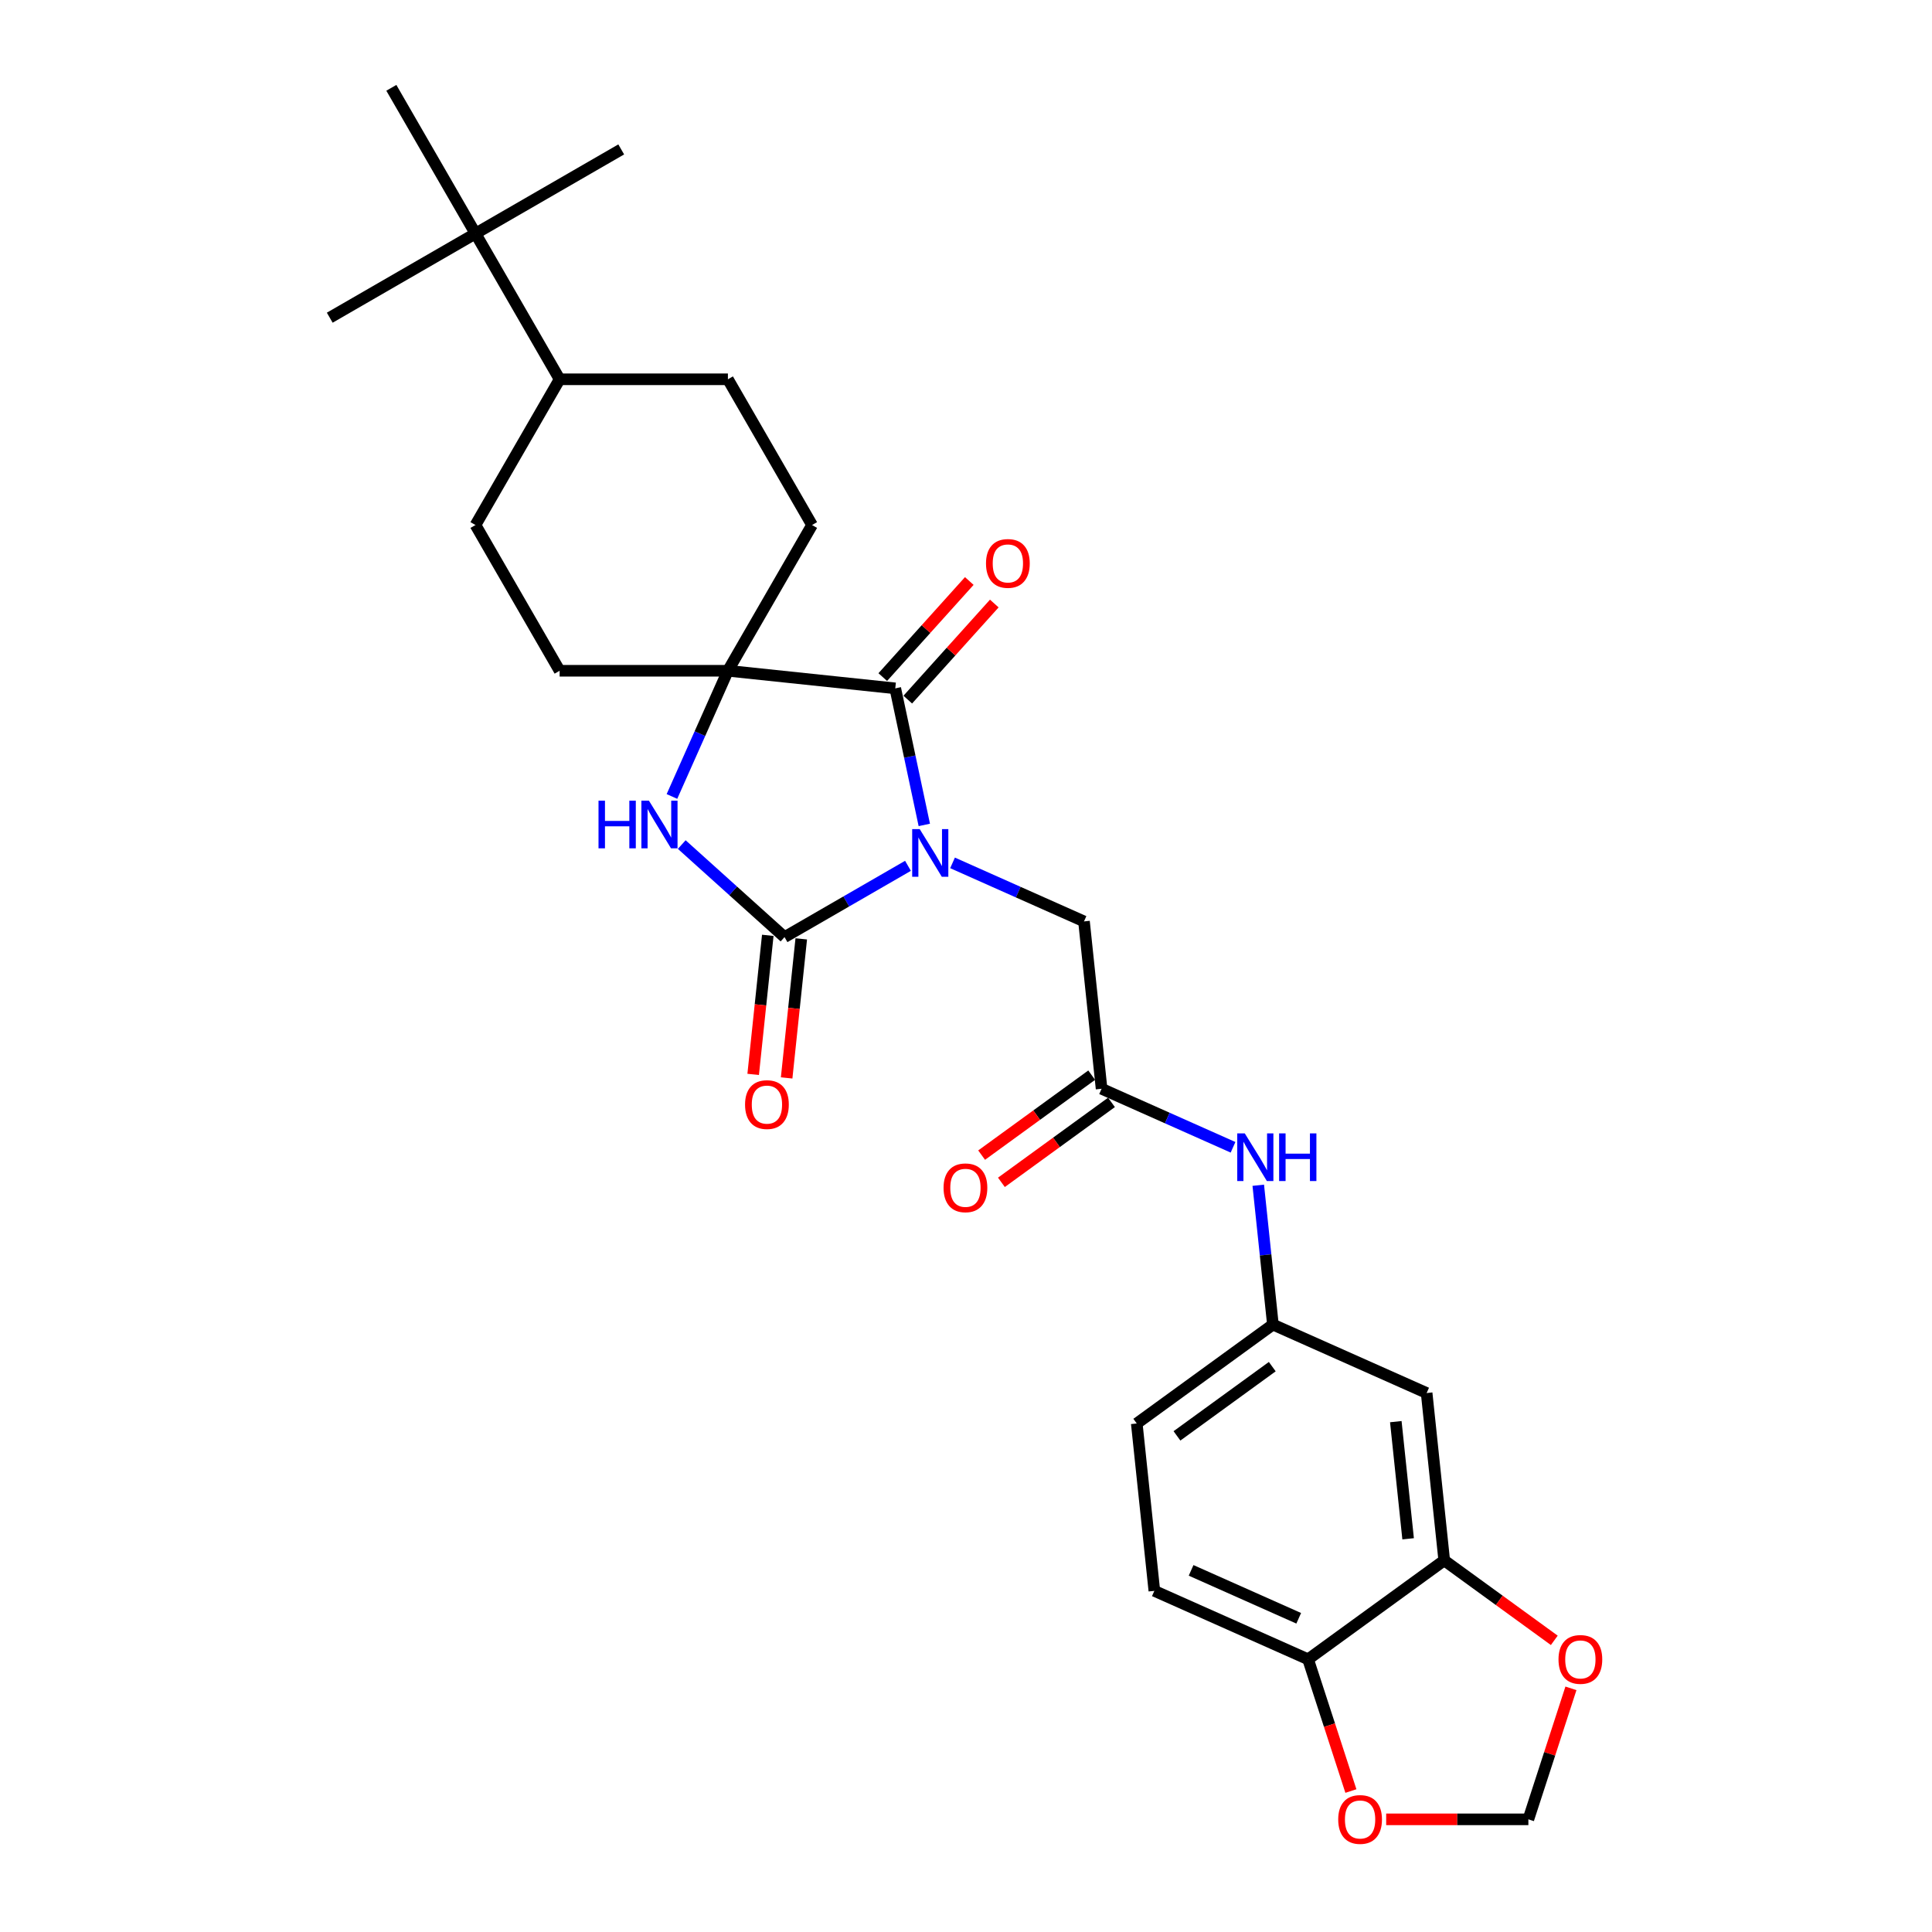 <?xml version='1.0' encoding='iso-8859-1'?>
<svg version='1.1' baseProfile='full'
              xmlns='http://www.w3.org/2000/svg'
                      xmlns:rdkit='http://www.rdkit.org/xml'
                      xmlns:xlink='http://www.w3.org/1999/xlink'
                  xml:space='preserve'
width='1000px' height='1000px' viewBox='0 0 1000 1000'>
<!-- END OF HEADER -->
<rect style='opacity:1.0;fill:#FFFFFF;stroke:none' width='1000' height='1000' x='0' y='0'> </rect>
<path class='bond-0' d='M 469.968,448.15 L 438.017,466.596' style='fill:none;fill-rule:evenodd;stroke:#0000FF;stroke-width:6px;stroke-linecap:butt;stroke-linejoin:miter;stroke-opacity:1' />
<path class='bond-0' d='M 438.017,466.596 L 406.067,485.043' style='fill:none;fill-rule:evenodd;stroke:#000000;stroke-width:6px;stroke-linecap:butt;stroke-linejoin:miter;stroke-opacity:1' />
<path class='bond-1' d='M 478.416,426.98 L 470.903,391.636' style='fill:none;fill-rule:evenodd;stroke:#0000FF;stroke-width:6px;stroke-linecap:butt;stroke-linejoin:miter;stroke-opacity:1' />
<path class='bond-1' d='M 470.903,391.636 L 463.391,356.292' style='fill:none;fill-rule:evenodd;stroke:#000000;stroke-width:6px;stroke-linecap:butt;stroke-linejoin:miter;stroke-opacity:1' />
<path class='bond-4' d='M 493.033,446.626 L 527.053,461.773' style='fill:none;fill-rule:evenodd;stroke:#0000FF;stroke-width:6px;stroke-linecap:butt;stroke-linejoin:miter;stroke-opacity:1' />
<path class='bond-4' d='M 527.053,461.773 L 561.073,476.919' style='fill:none;fill-rule:evenodd;stroke:#000000;stroke-width:6px;stroke-linecap:butt;stroke-linejoin:miter;stroke-opacity:1' />
<path class='bond-2' d='M 406.067,485.043 L 379.468,461.093' style='fill:none;fill-rule:evenodd;stroke:#000000;stroke-width:6px;stroke-linecap:butt;stroke-linejoin:miter;stroke-opacity:1' />
<path class='bond-2' d='M 379.468,461.093 L 352.87,437.143' style='fill:none;fill-rule:evenodd;stroke:#0000FF;stroke-width:6px;stroke-linecap:butt;stroke-linejoin:miter;stroke-opacity:1' />
<path class='bond-9' d='M 397.405,484.132 L 393.622,520.12' style='fill:none;fill-rule:evenodd;stroke:#000000;stroke-width:6px;stroke-linecap:butt;stroke-linejoin:miter;stroke-opacity:1' />
<path class='bond-9' d='M 393.622,520.12 L 389.84,556.107' style='fill:none;fill-rule:evenodd;stroke:#FF0000;stroke-width:6px;stroke-linecap:butt;stroke-linejoin:miter;stroke-opacity:1' />
<path class='bond-9' d='M 414.73,485.953 L 410.947,521.941' style='fill:none;fill-rule:evenodd;stroke:#000000;stroke-width:6px;stroke-linecap:butt;stroke-linejoin:miter;stroke-opacity:1' />
<path class='bond-9' d='M 410.947,521.941 L 407.165,557.928' style='fill:none;fill-rule:evenodd;stroke:#FF0000;stroke-width:6px;stroke-linecap:butt;stroke-linejoin:miter;stroke-opacity:1' />
<path class='bond-3' d='M 463.391,356.292 L 376.765,347.187' style='fill:none;fill-rule:evenodd;stroke:#000000;stroke-width:6px;stroke-linecap:butt;stroke-linejoin:miter;stroke-opacity:1' />
<path class='bond-12' d='M 469.864,362.12 L 492.255,337.253' style='fill:none;fill-rule:evenodd;stroke:#000000;stroke-width:6px;stroke-linecap:butt;stroke-linejoin:miter;stroke-opacity:1' />
<path class='bond-12' d='M 492.255,337.253 L 514.646,312.385' style='fill:none;fill-rule:evenodd;stroke:#FF0000;stroke-width:6px;stroke-linecap:butt;stroke-linejoin:miter;stroke-opacity:1' />
<path class='bond-12' d='M 456.918,350.464 L 479.309,325.596' style='fill:none;fill-rule:evenodd;stroke:#000000;stroke-width:6px;stroke-linecap:butt;stroke-linejoin:miter;stroke-opacity:1' />
<path class='bond-12' d='M 479.309,325.596 L 501.7,300.728' style='fill:none;fill-rule:evenodd;stroke:#FF0000;stroke-width:6px;stroke-linecap:butt;stroke-linejoin:miter;stroke-opacity:1' />
<path class='bond-28' d='M 347.798,412.248 L 362.281,379.718' style='fill:none;fill-rule:evenodd;stroke:#0000FF;stroke-width:6px;stroke-linecap:butt;stroke-linejoin:miter;stroke-opacity:1' />
<path class='bond-28' d='M 362.281,379.718 L 376.765,347.187' style='fill:none;fill-rule:evenodd;stroke:#000000;stroke-width:6px;stroke-linecap:butt;stroke-linejoin:miter;stroke-opacity:1' />
<path class='bond-15' d='M 376.765,347.187 L 420.316,271.754' style='fill:none;fill-rule:evenodd;stroke:#000000;stroke-width:6px;stroke-linecap:butt;stroke-linejoin:miter;stroke-opacity:1' />
<path class='bond-16' d='M 376.765,347.187 L 289.662,347.187' style='fill:none;fill-rule:evenodd;stroke:#000000;stroke-width:6px;stroke-linecap:butt;stroke-linejoin:miter;stroke-opacity:1' />
<path class='bond-5' d='M 561.073,476.919 L 570.177,563.545' style='fill:none;fill-rule:evenodd;stroke:#000000;stroke-width:6px;stroke-linecap:butt;stroke-linejoin:miter;stroke-opacity:1' />
<path class='bond-8' d='M 570.177,563.545 L 604.197,578.691' style='fill:none;fill-rule:evenodd;stroke:#000000;stroke-width:6px;stroke-linecap:butt;stroke-linejoin:miter;stroke-opacity:1' />
<path class='bond-8' d='M 604.197,578.691 L 638.217,593.838' style='fill:none;fill-rule:evenodd;stroke:#0000FF;stroke-width:6px;stroke-linecap:butt;stroke-linejoin:miter;stroke-opacity:1' />
<path class='bond-20' d='M 565.058,556.498 L 536.574,577.192' style='fill:none;fill-rule:evenodd;stroke:#000000;stroke-width:6px;stroke-linecap:butt;stroke-linejoin:miter;stroke-opacity:1' />
<path class='bond-20' d='M 536.574,577.192 L 508.091,597.887' style='fill:none;fill-rule:evenodd;stroke:#FF0000;stroke-width:6px;stroke-linecap:butt;stroke-linejoin:miter;stroke-opacity:1' />
<path class='bond-20' d='M 575.297,570.592 L 546.814,591.286' style='fill:none;fill-rule:evenodd;stroke:#000000;stroke-width:6px;stroke-linecap:butt;stroke-linejoin:miter;stroke-opacity:1' />
<path class='bond-20' d='M 546.814,591.286 L 518.33,611.98' style='fill:none;fill-rule:evenodd;stroke:#FF0000;stroke-width:6px;stroke-linecap:butt;stroke-linejoin:miter;stroke-opacity:1' />
<path class='bond-6' d='M 747.531,807.652 L 738.427,721.026' style='fill:none;fill-rule:evenodd;stroke:#000000;stroke-width:6px;stroke-linecap:butt;stroke-linejoin:miter;stroke-opacity:1' />
<path class='bond-6' d='M 728.841,796.479 L 722.467,735.841' style='fill:none;fill-rule:evenodd;stroke:#000000;stroke-width:6px;stroke-linecap:butt;stroke-linejoin:miter;stroke-opacity:1' />
<path class='bond-11' d='M 747.531,807.652 L 776.015,828.346' style='fill:none;fill-rule:evenodd;stroke:#000000;stroke-width:6px;stroke-linecap:butt;stroke-linejoin:miter;stroke-opacity:1' />
<path class='bond-11' d='M 776.015,828.346 L 804.498,849.04' style='fill:none;fill-rule:evenodd;stroke:#FF0000;stroke-width:6px;stroke-linecap:butt;stroke-linejoin:miter;stroke-opacity:1' />
<path class='bond-30' d='M 747.531,807.652 L 677.064,858.849' style='fill:none;fill-rule:evenodd;stroke:#000000;stroke-width:6px;stroke-linecap:butt;stroke-linejoin:miter;stroke-opacity:1' />
<path class='bond-7' d='M 738.427,721.026 L 658.854,685.598' style='fill:none;fill-rule:evenodd;stroke:#000000;stroke-width:6px;stroke-linecap:butt;stroke-linejoin:miter;stroke-opacity:1' />
<path class='bond-14' d='M 651.275,613.484 L 655.065,649.541' style='fill:none;fill-rule:evenodd;stroke:#0000FF;stroke-width:6px;stroke-linecap:butt;stroke-linejoin:miter;stroke-opacity:1' />
<path class='bond-14' d='M 655.065,649.541 L 658.854,685.598' style='fill:none;fill-rule:evenodd;stroke:#000000;stroke-width:6px;stroke-linecap:butt;stroke-linejoin:miter;stroke-opacity:1' />
<path class='bond-10' d='M 677.064,858.849 L 597.491,823.422' style='fill:none;fill-rule:evenodd;stroke:#000000;stroke-width:6px;stroke-linecap:butt;stroke-linejoin:miter;stroke-opacity:1' />
<path class='bond-10' d='M 672.213,837.621 L 616.513,812.821' style='fill:none;fill-rule:evenodd;stroke:#000000;stroke-width:6px;stroke-linecap:butt;stroke-linejoin:miter;stroke-opacity:1' />
<path class='bond-13' d='M 677.064,858.849 L 688.142,892.944' style='fill:none;fill-rule:evenodd;stroke:#000000;stroke-width:6px;stroke-linecap:butt;stroke-linejoin:miter;stroke-opacity:1' />
<path class='bond-13' d='M 688.142,892.944 L 699.22,927.038' style='fill:none;fill-rule:evenodd;stroke:#FF0000;stroke-width:6px;stroke-linecap:butt;stroke-linejoin:miter;stroke-opacity:1' />
<path class='bond-18' d='M 813.114,873.883 L 802.098,907.786' style='fill:none;fill-rule:evenodd;stroke:#FF0000;stroke-width:6px;stroke-linecap:butt;stroke-linejoin:miter;stroke-opacity:1' />
<path class='bond-18' d='M 802.098,907.786 L 791.083,941.689' style='fill:none;fill-rule:evenodd;stroke:#000000;stroke-width:6px;stroke-linecap:butt;stroke-linejoin:miter;stroke-opacity:1' />
<path class='bond-31' d='M 717.481,941.689 L 754.282,941.689' style='fill:none;fill-rule:evenodd;stroke:#FF0000;stroke-width:6px;stroke-linecap:butt;stroke-linejoin:miter;stroke-opacity:1' />
<path class='bond-31' d='M 754.282,941.689 L 791.083,941.689' style='fill:none;fill-rule:evenodd;stroke:#000000;stroke-width:6px;stroke-linecap:butt;stroke-linejoin:miter;stroke-opacity:1' />
<path class='bond-24' d='M 658.854,685.598 L 588.387,736.796' style='fill:none;fill-rule:evenodd;stroke:#000000;stroke-width:6px;stroke-linecap:butt;stroke-linejoin:miter;stroke-opacity:1' />
<path class='bond-24' d='M 658.524,707.371 L 609.196,743.21' style='fill:none;fill-rule:evenodd;stroke:#000000;stroke-width:6px;stroke-linecap:butt;stroke-linejoin:miter;stroke-opacity:1' />
<path class='bond-21' d='M 420.316,271.754 L 376.765,196.321' style='fill:none;fill-rule:evenodd;stroke:#000000;stroke-width:6px;stroke-linecap:butt;stroke-linejoin:miter;stroke-opacity:1' />
<path class='bond-22' d='M 289.662,347.187 L 246.111,271.754' style='fill:none;fill-rule:evenodd;stroke:#000000;stroke-width:6px;stroke-linecap:butt;stroke-linejoin:miter;stroke-opacity:1' />
<path class='bond-17' d='M 246.111,120.888 L 289.662,196.321' style='fill:none;fill-rule:evenodd;stroke:#000000;stroke-width:6px;stroke-linecap:butt;stroke-linejoin:miter;stroke-opacity:1' />
<path class='bond-25' d='M 246.111,120.888 L 321.544,77.336' style='fill:none;fill-rule:evenodd;stroke:#000000;stroke-width:6px;stroke-linecap:butt;stroke-linejoin:miter;stroke-opacity:1' />
<path class='bond-26' d='M 246.111,120.888 L 170.678,164.439' style='fill:none;fill-rule:evenodd;stroke:#000000;stroke-width:6px;stroke-linecap:butt;stroke-linejoin:miter;stroke-opacity:1' />
<path class='bond-27' d='M 246.111,120.888 L 202.56,45.455' style='fill:none;fill-rule:evenodd;stroke:#000000;stroke-width:6px;stroke-linecap:butt;stroke-linejoin:miter;stroke-opacity:1' />
<path class='bond-19' d='M 289.662,196.321 L 246.111,271.754' style='fill:none;fill-rule:evenodd;stroke:#000000;stroke-width:6px;stroke-linecap:butt;stroke-linejoin:miter;stroke-opacity:1' />
<path class='bond-29' d='M 289.662,196.321 L 376.765,196.321' style='fill:none;fill-rule:evenodd;stroke:#000000;stroke-width:6px;stroke-linecap:butt;stroke-linejoin:miter;stroke-opacity:1' />
<path class='bond-23' d='M 597.491,823.422 L 588.387,736.796' style='fill:none;fill-rule:evenodd;stroke:#000000;stroke-width:6px;stroke-linecap:butt;stroke-linejoin:miter;stroke-opacity:1' />
<path  class='atom-0' d='M 476.048 429.158
L 484.131 442.223
Q 484.932 443.512, 486.221 445.846
Q 487.51 448.181, 487.58 448.32
L 487.58 429.158
L 490.855 429.158
L 490.855 453.825
L 487.476 453.825
L 478.8 439.54
Q 477.79 437.868, 476.71 435.952
Q 475.664 434.035, 475.351 433.443
L 475.351 453.825
L 472.145 453.825
L 472.145 429.158
L 476.048 429.158
' fill='#0000FF'/>
<path  class='atom-3' d='M 309.789 414.426
L 313.133 414.426
L 313.133 424.913
L 325.746 424.913
L 325.746 414.426
L 329.09 414.426
L 329.09 439.093
L 325.746 439.093
L 325.746 427.7
L 313.133 427.7
L 313.133 439.093
L 309.789 439.093
L 309.789 414.426
' fill='#0000FF'/>
<path  class='atom-3' d='M 335.884 414.426
L 343.968 427.491
Q 344.769 428.78, 346.058 431.115
Q 347.347 433.449, 347.417 433.588
L 347.417 414.426
L 350.692 414.426
L 350.692 439.093
L 347.312 439.093
L 338.637 424.809
Q 337.627 423.136, 336.546 421.22
Q 335.501 419.304, 335.188 418.711
L 335.188 439.093
L 331.982 439.093
L 331.982 414.426
L 335.884 414.426
' fill='#0000FF'/>
<path  class='atom-9' d='M 644.297 586.639
L 652.38 599.704
Q 653.181 600.993, 654.471 603.328
Q 655.76 605.662, 655.829 605.802
L 655.829 586.639
L 659.104 586.639
L 659.104 611.306
L 655.725 611.306
L 647.049 597.022
Q 646.039 595.349, 644.959 593.433
Q 643.914 591.517, 643.6 590.924
L 643.6 611.306
L 640.395 611.306
L 640.395 586.639
L 644.297 586.639
' fill='#0000FF'/>
<path  class='atom-9' d='M 662.066 586.639
L 665.411 586.639
L 665.411 597.126
L 678.023 597.126
L 678.023 586.639
L 681.368 586.639
L 681.368 611.306
L 678.023 611.306
L 678.023 599.913
L 665.411 599.913
L 665.411 611.306
L 662.066 611.306
L 662.066 586.639
' fill='#0000FF'/>
<path  class='atom-10' d='M 385.639 571.738
Q 385.639 565.815, 388.566 562.505
Q 391.492 559.195, 396.962 559.195
Q 402.432 559.195, 405.359 562.505
Q 408.286 565.815, 408.286 571.738
Q 408.286 577.731, 405.324 581.145
Q 402.363 584.525, 396.962 584.525
Q 391.527 584.525, 388.566 581.145
Q 385.639 577.766, 385.639 571.738
M 396.962 581.737
Q 400.725 581.737, 402.746 579.229
Q 404.802 576.685, 404.802 571.738
Q 404.802 566.895, 402.746 564.456
Q 400.725 561.982, 396.962 561.982
Q 393.2 561.982, 391.144 564.421
Q 389.123 566.86, 389.123 571.738
Q 389.123 576.72, 391.144 579.229
Q 393.2 581.737, 396.962 581.737
' fill='#FF0000'/>
<path  class='atom-12' d='M 806.676 858.919
Q 806.676 852.996, 809.602 849.686
Q 812.529 846.376, 817.999 846.376
Q 823.469 846.376, 826.396 849.686
Q 829.322 852.996, 829.322 858.919
Q 829.322 864.912, 826.361 868.326
Q 823.399 871.706, 817.999 871.706
Q 812.564 871.706, 809.602 868.326
Q 806.676 864.947, 806.676 858.919
M 817.999 868.919
Q 821.762 868.919, 823.783 866.41
Q 825.838 863.867, 825.838 858.919
Q 825.838 854.076, 823.783 851.637
Q 821.762 849.164, 817.999 849.164
Q 814.236 849.164, 812.18 851.603
Q 810.16 854.041, 810.16 858.919
Q 810.16 863.901, 812.18 866.41
Q 814.236 868.919, 817.999 868.919
' fill='#FF0000'/>
<path  class='atom-13' d='M 510.35 291.632
Q 510.35 285.709, 513.277 282.399
Q 516.204 279.089, 521.674 279.089
Q 527.144 279.089, 530.07 282.399
Q 532.997 285.709, 532.997 291.632
Q 532.997 297.624, 530.036 301.039
Q 527.074 304.418, 521.674 304.418
Q 516.238 304.418, 513.277 301.039
Q 510.35 297.659, 510.35 291.632
M 521.674 301.631
Q 525.437 301.631, 527.457 299.123
Q 529.513 296.579, 529.513 291.632
Q 529.513 286.789, 527.457 284.35
Q 525.437 281.876, 521.674 281.876
Q 517.911 281.876, 515.855 284.315
Q 513.834 286.754, 513.834 291.632
Q 513.834 296.614, 515.855 299.123
Q 517.911 301.631, 521.674 301.631
' fill='#FF0000'/>
<path  class='atom-14' d='M 692.657 941.759
Q 692.657 935.836, 695.583 932.526
Q 698.51 929.216, 703.98 929.216
Q 709.45 929.216, 712.377 932.526
Q 715.303 935.836, 715.303 941.759
Q 715.303 947.751, 712.342 951.166
Q 709.38 954.545, 703.98 954.545
Q 698.545 954.545, 695.583 951.166
Q 692.657 947.786, 692.657 941.759
M 703.98 951.758
Q 707.743 951.758, 709.764 949.25
Q 711.819 946.706, 711.819 941.759
Q 711.819 936.916, 709.764 934.477
Q 707.743 932.003, 703.98 932.003
Q 700.217 932.003, 698.162 934.442
Q 696.141 936.881, 696.141 941.759
Q 696.141 946.741, 698.162 949.25
Q 700.217 951.758, 703.98 951.758
' fill='#FF0000'/>
<path  class='atom-21' d='M 488.386 614.812
Q 488.386 608.889, 491.313 605.579
Q 494.24 602.269, 499.71 602.269
Q 505.18 602.269, 508.106 605.579
Q 511.033 608.889, 511.033 614.812
Q 511.033 620.805, 508.072 624.219
Q 505.11 627.599, 499.71 627.599
Q 494.274 627.599, 491.313 624.219
Q 488.386 620.84, 488.386 614.812
M 499.71 624.812
Q 503.473 624.812, 505.493 622.303
Q 507.549 619.76, 507.549 614.812
Q 507.549 609.969, 505.493 607.53
Q 503.473 605.057, 499.71 605.057
Q 495.947 605.057, 493.891 607.496
Q 491.87 609.934, 491.87 614.812
Q 491.87 619.794, 493.891 622.303
Q 495.947 624.812, 499.71 624.812
' fill='#FF0000'/>
</svg>
